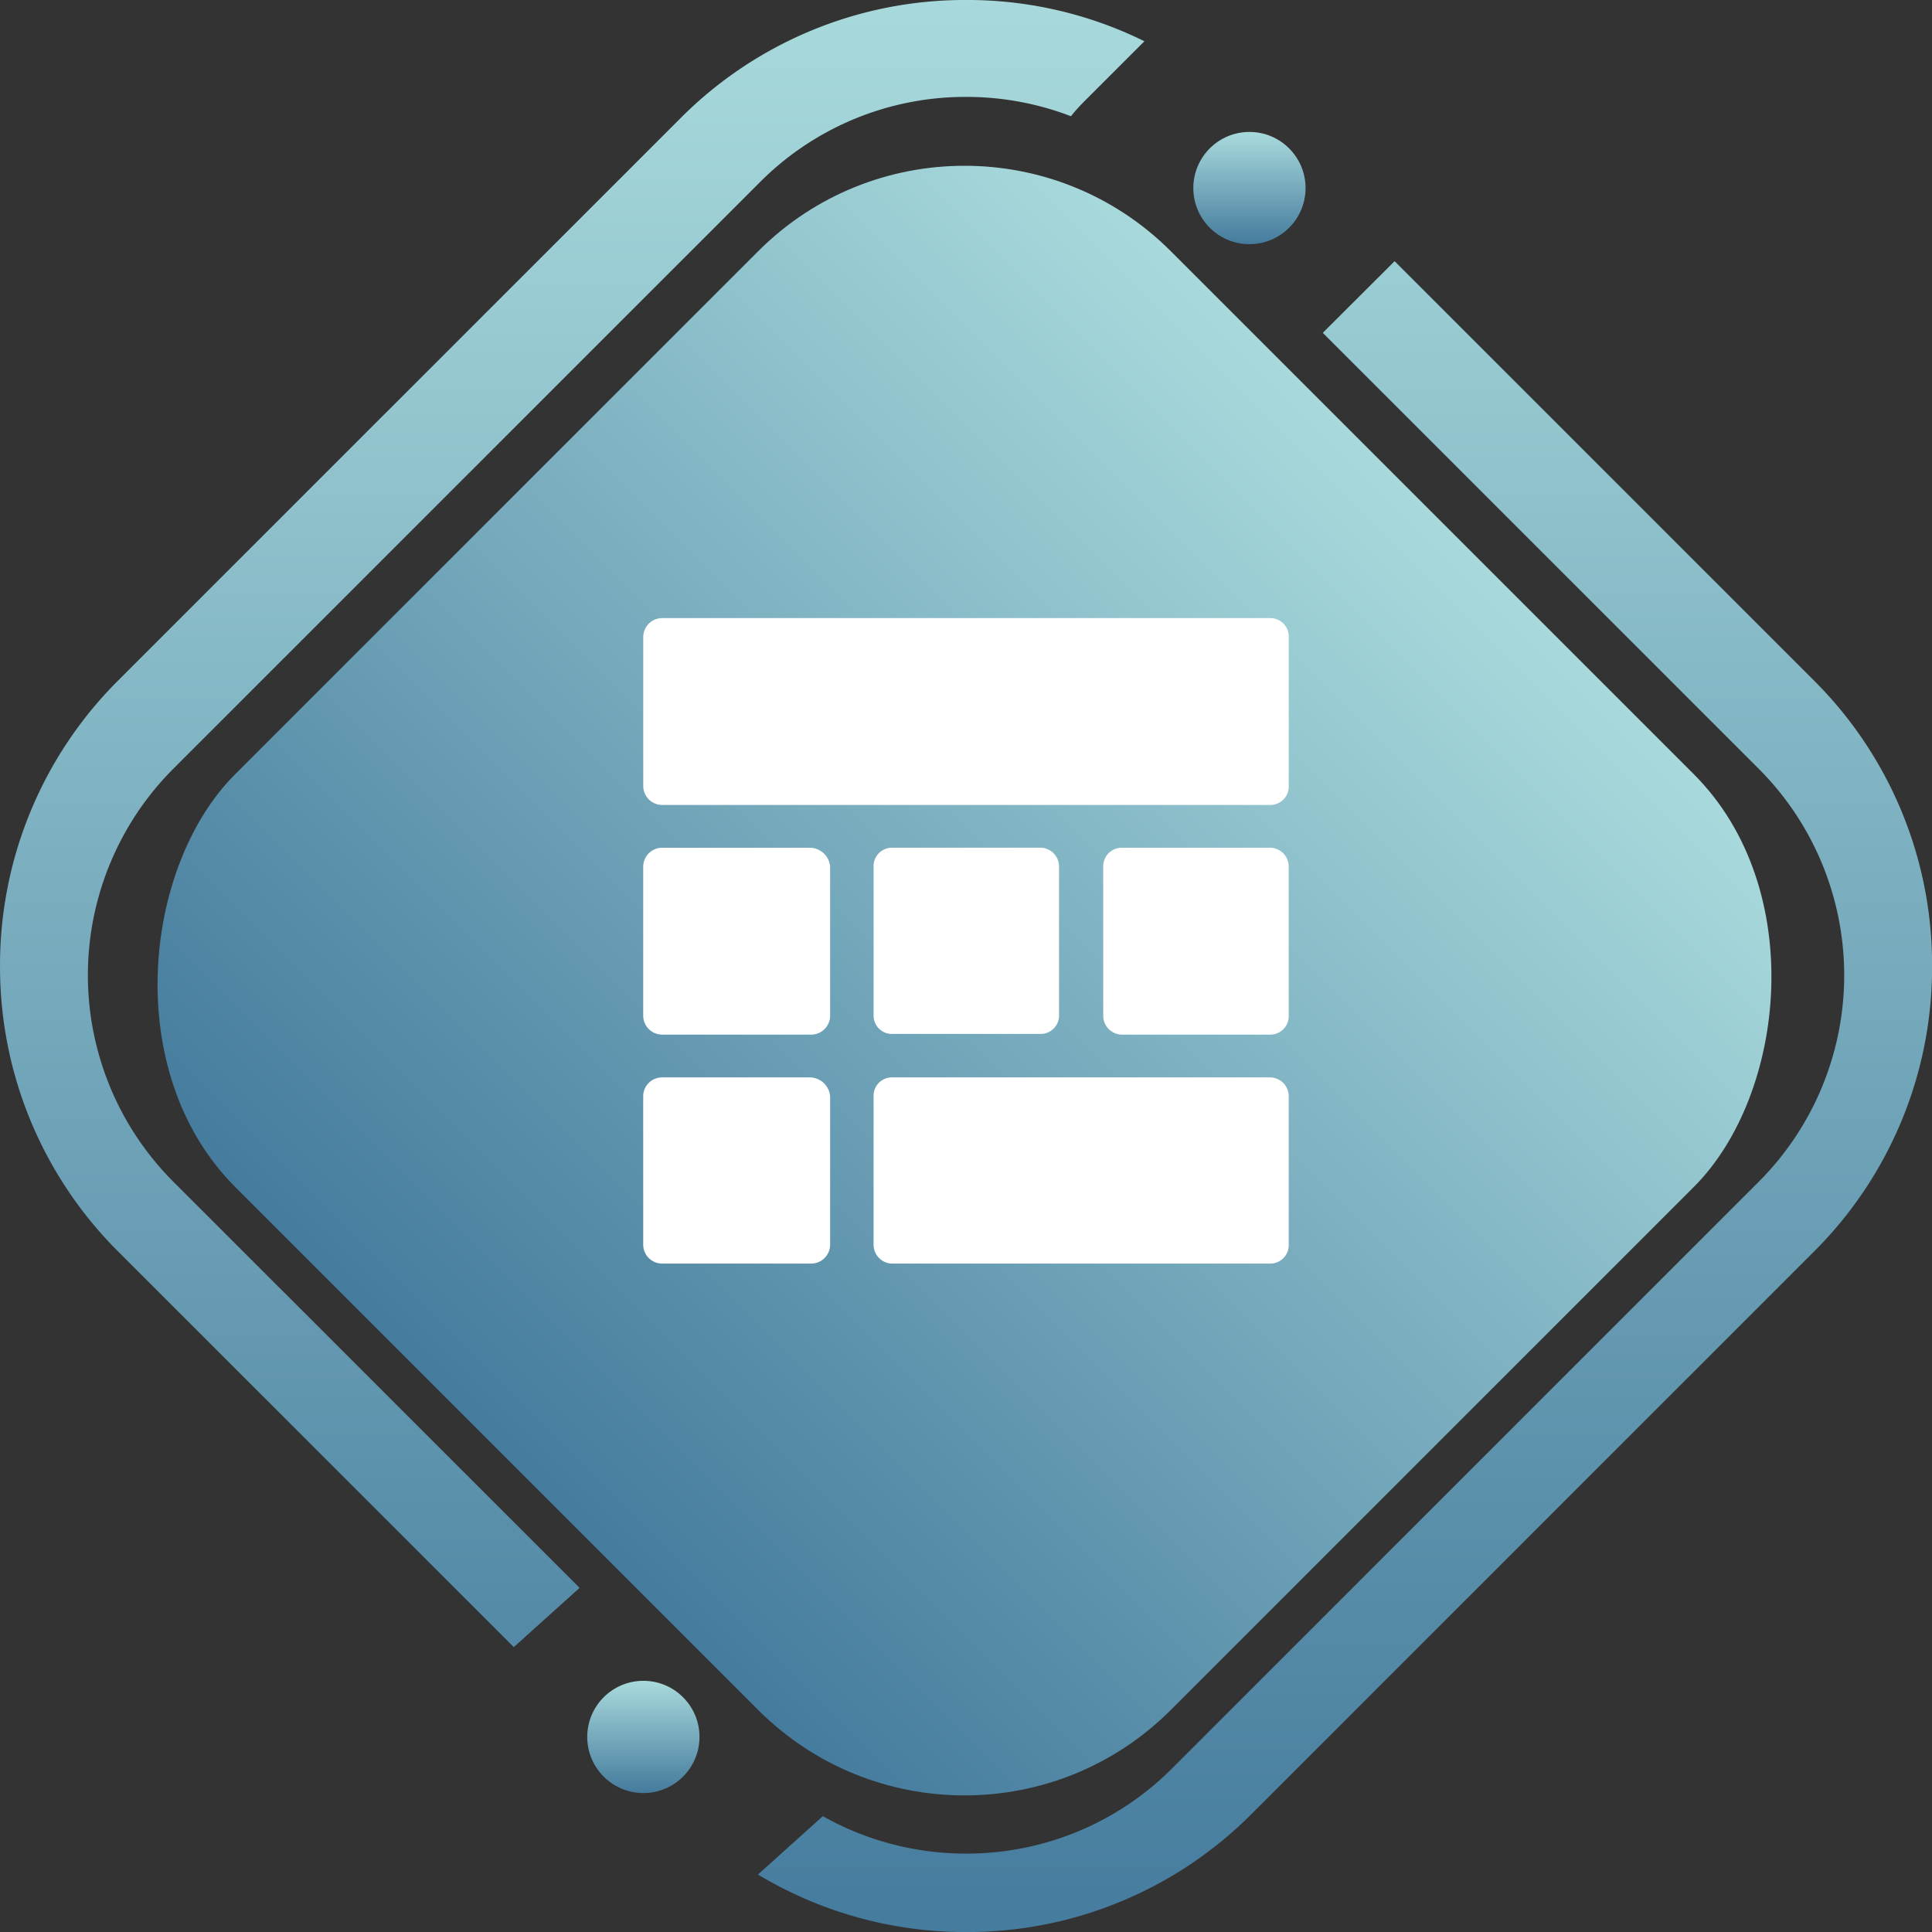 <svg xmlns="http://www.w3.org/2000/svg" xmlns:xlink="http://www.w3.org/1999/xlink" width="86.068" height="86.071" viewBox="0 0 86.068 86.071">
  <rect x="0" y="0" width="86.068" height="86.071" fill="#333333" stroke="none"/>
  <defs>
    <linearGradient id="linear-gradient" x1="0.5" x2="0.5" y2="1" gradientUnits="objectBoundingBox">
      <stop offset="0" stop-color="#a8dadc"/>
      <stop offset="1" stop-color="#457b9d"/>
    </linearGradient>
  </defs>
  <g id="asp-service-3" transform="translate(-166.668 -4691.415)">
    <g id="Group_4220" data-name="Group 4220" transform="translate(-810.171 714.293)">
      <path id="Subtraction_12" data-name="Subtraction 12" d="M-11350.965,802.526a17.939,17.939,0,0,1-9.27-2.563l2.89-2.6a12.988,12.988,0,0,0,6.38,1.667,12.919,12.919,0,0,0,9.193-3.809l26.127-26.127a13.016,13.016,0,0,0,0-18.384l-19.428-19.427,3.2-3.193,18.672,18.672a17.874,17.874,0,0,1,5.272,12.731,17.871,17.871,0,0,1-5.272,12.728l-25.032,25.032A17.875,17.875,0,0,1-11350.965,802.526Zm-20.145-12.692h0l-17.617-17.616a17.883,17.883,0,0,1-5.273-12.728,17.9,17.9,0,0,1,5.273-12.731l25.035-25.032a17.88,17.88,0,0,1,12.728-5.273,17.816,17.816,0,0,1,7.945,1.839l-2.713,2.713a7.669,7.669,0,0,0-.56.627,12.969,12.969,0,0,0-4.673-.861,12.916,12.916,0,0,0-9.193,3.809l-26.128,26.127a13.018,13.018,0,0,0,0,18.384l18.105,18.1-2.928,2.636Z" transform="translate(12370.84 3260.667)" fill="url(#linear-gradient)"/>
      <rect id="Rectangle_10327" data-name="Rectangle 10327" width="58.95" height="58.95" rx="13" transform="translate(1019.806 3979.122) rotate(45)" fill="url(#linear-gradient)"/>
      <circle id="Ellipse_2127" data-name="Ellipse 2127" cx="2.5" cy="2.5" r="2.5" transform="translate(1030 3983)" fill="url(#linear-gradient)"/>
      <circle id="Ellipse_2128" data-name="Ellipse 2128" cx="2.5" cy="2.5" r="2.5" transform="translate(1003 4052)" fill="url(#linear-gradient)"/>
    </g>
    <g id="Group_2371" data-name="Group 2371" transform="translate(192.824 4716.45)">
      <path id="Path_4175" data-name="Path 4175" d="M77.646,36.3H71.017a.821.821,0,0,0-.817.848v6.629a.84.84,0,0,0,.817.848h6.629a.821.821,0,0,0,.817-.848V37.148A.84.84,0,0,0,77.646,36.3Z" transform="translate(-47.208 -23.569)" fill="#fff"/>
      <path id="Path_4176" data-name="Path 4176" d="M30.439,2.5H3.348a.846.846,0,0,0-.848.848V9.977a.846.846,0,0,0,.848.848H30.439a.821.821,0,0,0,.817-.848V3.348A.821.821,0,0,0,30.439,2.5Z" transform="translate(0)" fill="#fff"/>
      <path id="Path_4177" data-name="Path 4177" d="M37.213,44.594h6.629a.821.821,0,0,0,.817-.848v-6.6a.84.84,0,0,0-.817-.848H37.213a.821.821,0,0,0-.817.848v6.629A.813.813,0,0,0,37.213,44.594Z" transform="translate(-23.635 -23.569)" fill="#fff"/>
      <path id="Path_4178" data-name="Path 4178" d="M9.946,36.3h-6.6a.846.846,0,0,0-.848.848v6.629a.846.846,0,0,0,.848.848H9.977a.846.846,0,0,0,.848-.848V37.148A.916.916,0,0,0,9.946,36.3Z" transform="translate(0 -23.569)" fill="#fff"/>
      <path id="Path_4179" data-name="Path 4179" d="M54.077,70.1H37.217a.814.814,0,0,0-.817.817v6.629a.84.84,0,0,0,.817.848h16.86a.821.821,0,0,0,.817-.848v-6.6A.84.84,0,0,0,54.077,70.1Z" transform="translate(-23.639 -47.138)" fill="#fff"/>
      <path id="Path_4180" data-name="Path 4180" d="M9.946,70.1h-6.6a.84.84,0,0,0-.848.817v6.629a.846.846,0,0,0,.848.848H9.977a.846.846,0,0,0,.848-.848v-6.6A.916.916,0,0,0,9.946,70.1Z" transform="translate(0 -47.138)" fill="#fff"/>
    </g>
  </g>
</svg>

